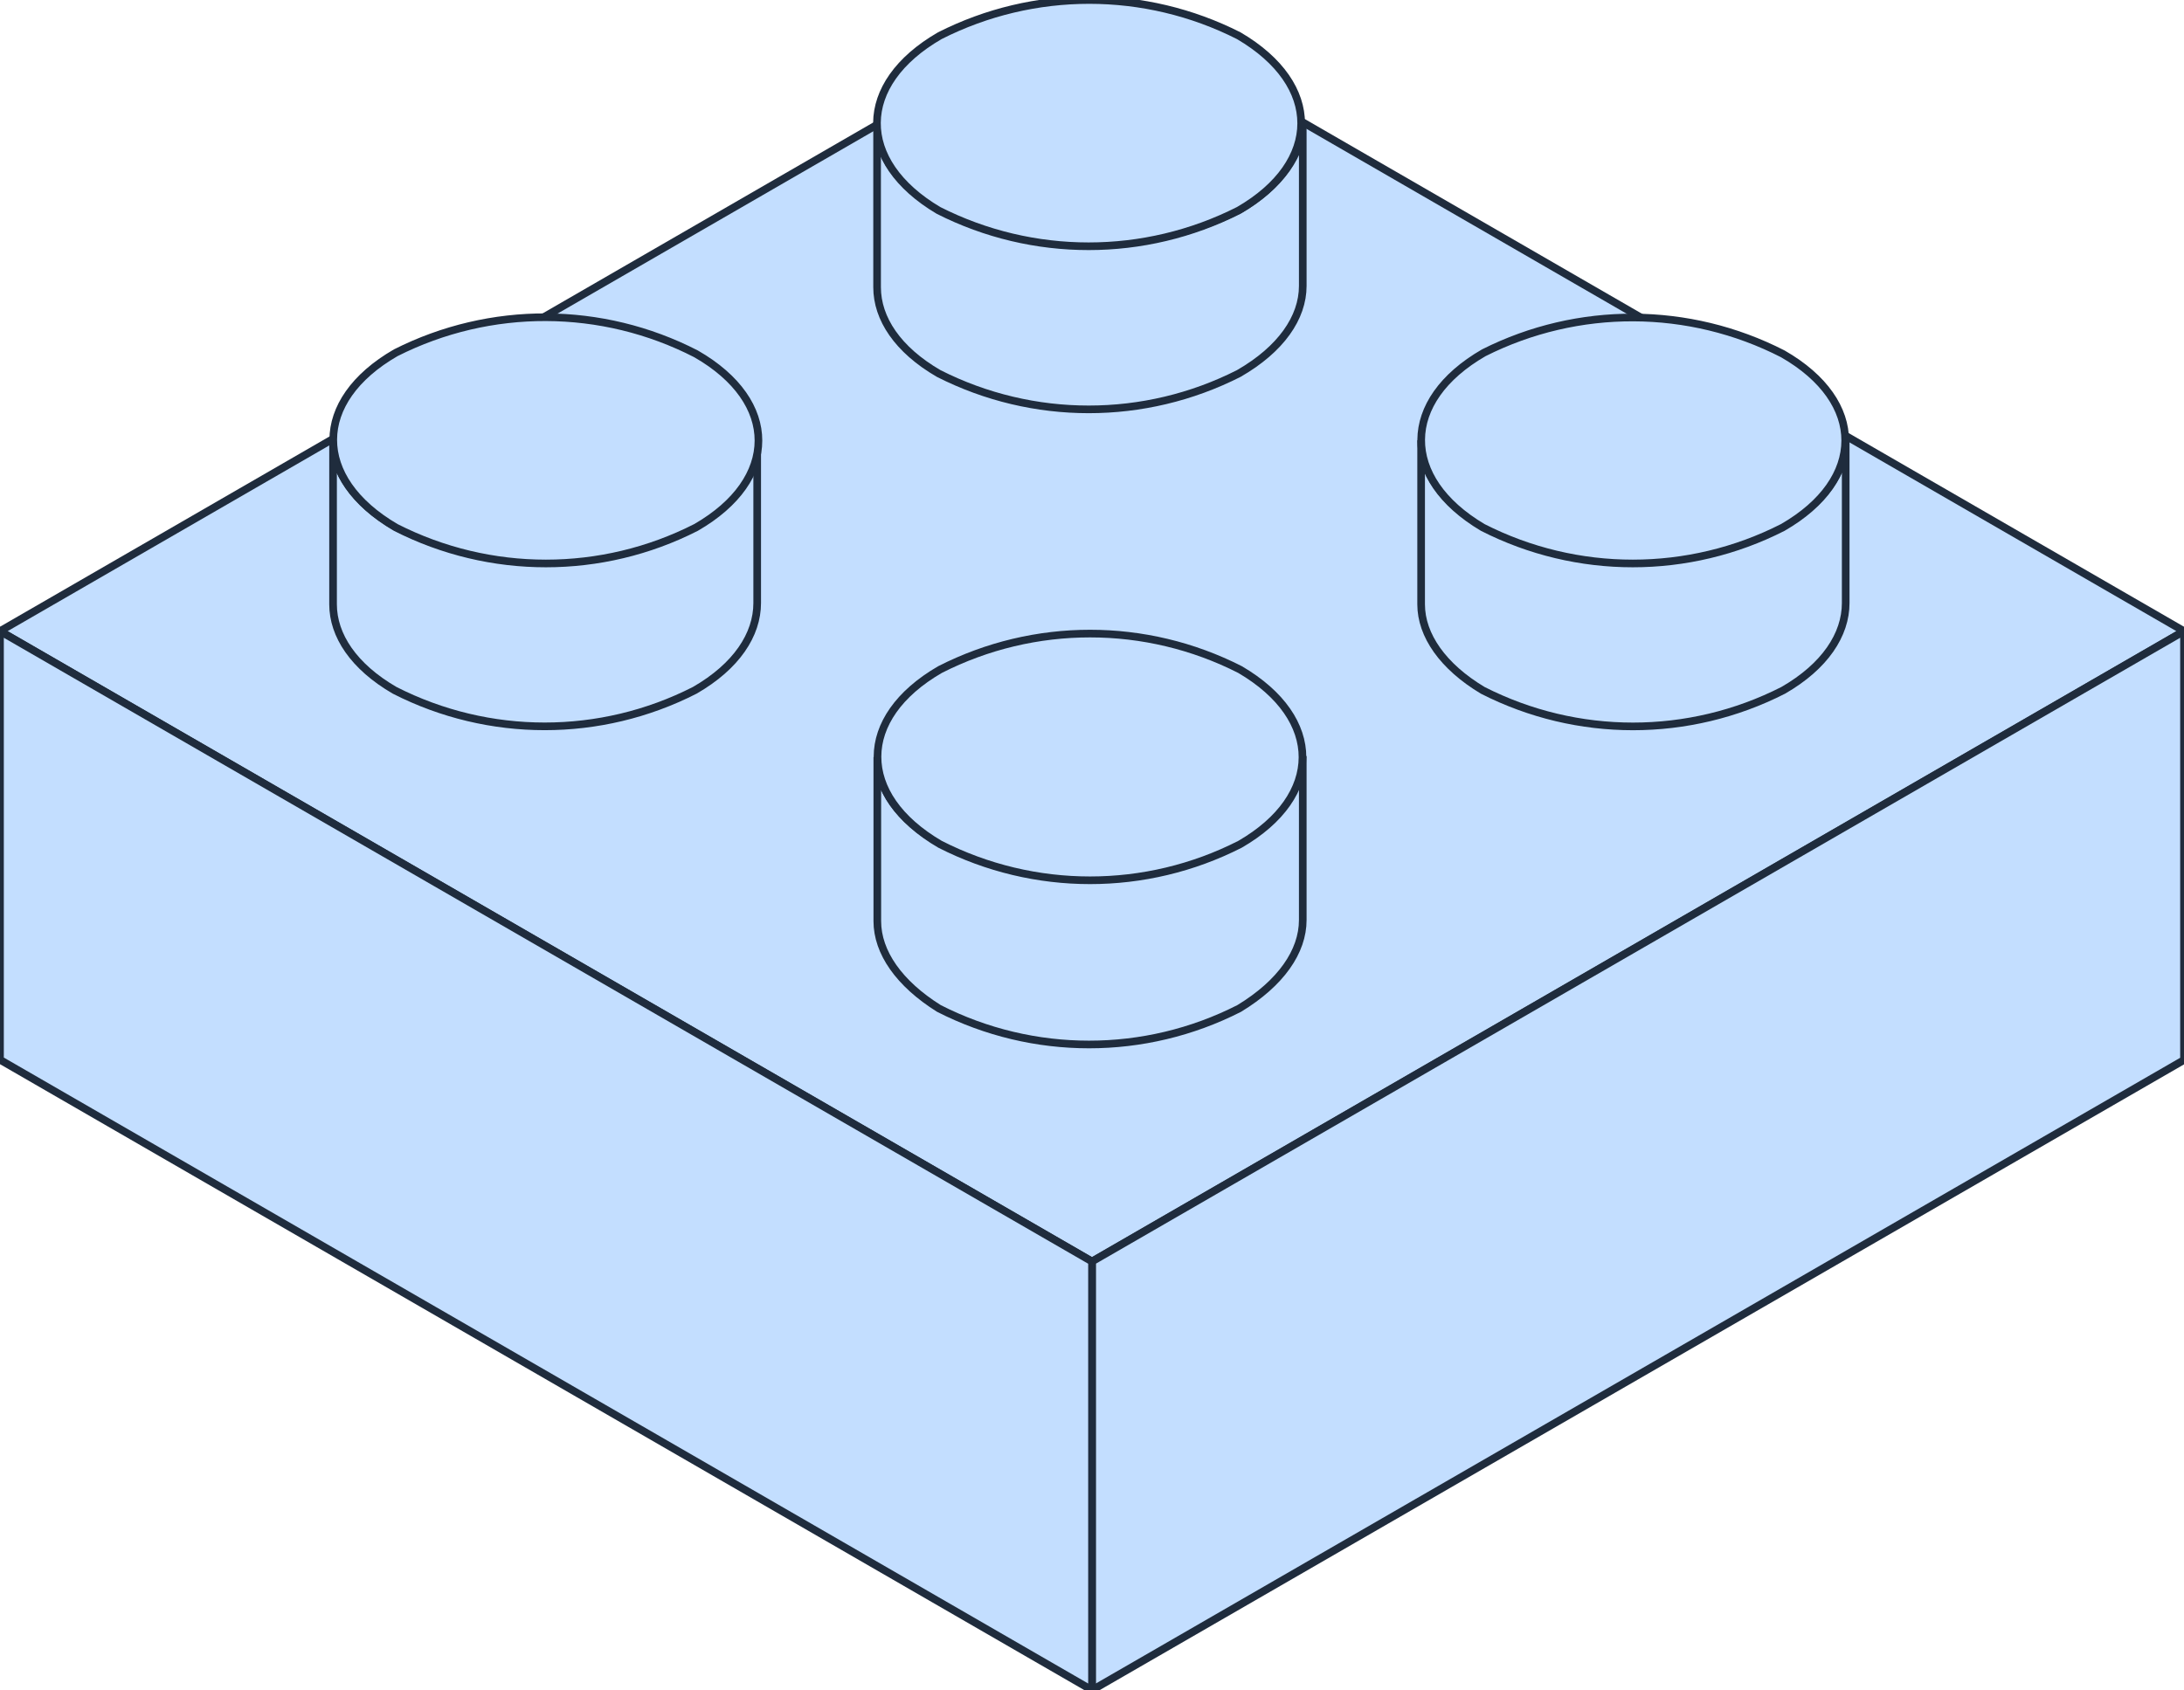 <?xml version="1.0" encoding="utf-8"?>
<svg xmlns="http://www.w3.org/2000/svg" viewBox="170.786 78.76 100 77.406" width="100px" height="77.406px">
  <g id="group-1" stroke="none" stroke-width="1" fill="none" fill-rule="evenodd" transform="matrix(1, 0, 0, 1, 170.436, 78.576)">
    <g id="Asset-7" fill="#096AD0" fill-rule="nonzero">
      <polygon id="polygon-1" stroke="#1F2C3D" stroke-width="0.35" points="0.35 29.09 50.35 57.96 100.35 29.09 50.35 0.21" style="fill: rgb(195, 222, 255);"/>
      <polygon id="polygon-2" stroke="#1F2C3D" stroke-width="0.35" points="50.35 57.96 50.35 77.59 100.35 48.73 100.35 29.09" style="fill: rgb(195, 222, 255);"/>
      <polygon id="polygon-3" stroke="#1F2C3D" stroke-width="0.35" points="0.35 29.09 0.35 48.72 50.35 77.59 50.35 57.96" style="fill: rgb(195, 222, 255);"/>
      <g id="group-2" transform="translate(65, 14)">
        <path d="M3.29,9.81 C-0.51,12.01 -0.54,15.57 3.24,17.81 C7.558,20 12.662,20 16.98,17.81 C20.78,15.61 20.8,12.05 16.98,9.81 C12.677,7.629 7.593,7.629 3.29,9.81 Z" id="polygon-3" style="fill: rgb(195, 222, 255);"/>
        <path d="M0.42,6.35 L0.42,13.86 C0.42,15.28 1.42,16.71 3.24,17.8 C7.562,20.003 12.678,20.003 17,17.8 C18.91,16.7 19.86,15.25 19.86,13.8 L19.86,6.29 C19.86,7.74 18.91,9.19 16.99,10.29 C12.674,12.49 7.566,12.49 3.25,10.29 C1.37,9.2 0.43,7.77 0.42,6.35 Z" id="polygon-3" stroke="#1F2C3D" stroke-width="0.35" style="fill: rgb(195, 222, 255);"/>
        <path d="M3.29,2.34 C-0.51,4.53 -0.54,8.1 3.24,10.34 C7.556,12.54 12.664,12.54 16.98,10.34 C20.78,8.15 20.8,4.58 16.98,2.39 C12.686,0.188 7.6,0.17 3.29,2.34 Z" id="polygon-3" stroke="#1F2C3D" stroke-width="0.35" style="fill: rgb(195, 222, 255);"/>
      </g>
      <g id="group-3" transform="translate(40, 29)">
        <path d="M3.39,9.33 C-0.41,11.52 -0.44,15.08 3.39,17.33 C7.706,19.53 12.814,19.53 17.13,17.33 C20.93,15.14 20.95,11.57 17.13,9.33 C12.815,7.127 7.705,7.127 3.39,9.33 Z" id="polygon-3" style="fill: rgb(195, 222, 255);"/>
        <path d="M0.52,5.86 L0.52,13.37 C0.52,14.8 1.52,16.23 3.34,17.37 C7.659,19.57 12.771,19.57 17.09,17.37 C19,16.21 20,14.76 20,13.32 L20,5.81 C20,7.25 19,8.71 17.13,9.81 C12.814,12.01 7.706,12.01 3.39,9.81 C1.46,8.72 0.53,7.29 0.52,5.86 Z" id="polygon-3" stroke="#1F2C3D" stroke-width="0.35" style="fill: rgb(195, 222, 255);"/>
        <path d="M3.39,1.85 C-0.41,4.05 -0.44,7.61 3.39,9.85 C7.706,12.05 12.814,12.05 17.13,9.85 C20.93,7.65 20.95,4.09 17.13,1.85 C12.814,-0.348 7.706,-0.348 3.39,1.85 Z" id="polygon-3" stroke="#1F2C3D" stroke-width="0.35" style="fill: rgb(195, 222, 255);"/>
      </g>
      <g id="group-4" transform="translate(40, 0)">
        <path d="M3.38,9.29 C-0.43,11.49 -0.46,15.05 3.32,17.29 C7.639,19.49 12.751,19.49 17.07,17.29 C20.87,15.1 20.89,11.53 17.07,9.29 C12.766,7.114 7.684,7.114 3.38,9.29 Z" id="polygon-3" style="fill: rgb(195, 222, 255);"/>
        <path d="M0.51,5.83 L0.51,13.34 C0.51,14.77 1.45,16.2 3.33,17.29 C7.648,19.48 12.752,19.48 17.07,17.29 C19,16.18 20,14.73 20,13.28 L20,5.77 C20,7.22 19,8.67 17.14,9.77 C12.818,11.96 7.712,11.96 3.39,9.77 C1.45,8.69 0.51,7.26 0.51,5.83 Z" id="polygon-3" stroke="#1F2C3D" stroke-width="0.35" style="fill: rgb(195, 222, 255);"/>
        <path d="M3.38,1.82 C-0.43,4.02 -0.46,7.58 3.32,9.82 C7.642,12.01 12.748,12.01 17.07,9.82 C20.87,7.62 20.89,4.06 17.07,1.82 C12.767,-0.361 7.683,-0.361 3.38,1.82 Z" id="polygon-3" stroke="#1F2C3D" stroke-width="0.35" style="fill: rgb(195, 222, 255);"/>
      </g>
      <g id="group-4" transform="translate(15, 14)">
        <path d="M3.47,9.81 C-0.33,12.01 -0.36,15.57 3.47,17.81 C7.792,20 12.898,20 17.22,17.81 C21.02,15.61 21.04,12.05 17.22,9.81 C12.9,7.612 7.79,7.612 3.47,9.81 Z" id="polygon-3" style="fill: rgb(195, 222, 255);"/>
        <path d="M0.6,6.35 L0.6,13.86 C0.6,15.28 1.54,16.71 3.42,17.8 C7.736,20 12.844,20 17.16,17.8 C19.07,16.7 20.02,15.25 20.02,13.8 L20.02,6.29 C20.02,7.74 19.02,9.19 17.16,10.29 C12.841,12.49 7.729,12.49 3.41,10.29 C1.55,9.2 0.61,7.77 0.6,6.35 Z" id="polygon-3" stroke="#1F2C3D" stroke-width="0.35" style="fill: rgb(195, 222, 255);"/>
        <path d="M3.47,2.34 C-0.33,4.53 -0.36,8.1 3.47,10.34 C7.789,12.54 12.901,12.54 17.22,10.34 C21.02,8.15 21.04,4.58 17.22,2.39 C12.909,0.171 7.797,0.153 3.47,2.34 Z" id="polygon-3" stroke="#1F2C3D" stroke-width="0.35" style="fill: rgb(195, 222, 255);"/>
      </g>
    </g>
  </g>
</svg>